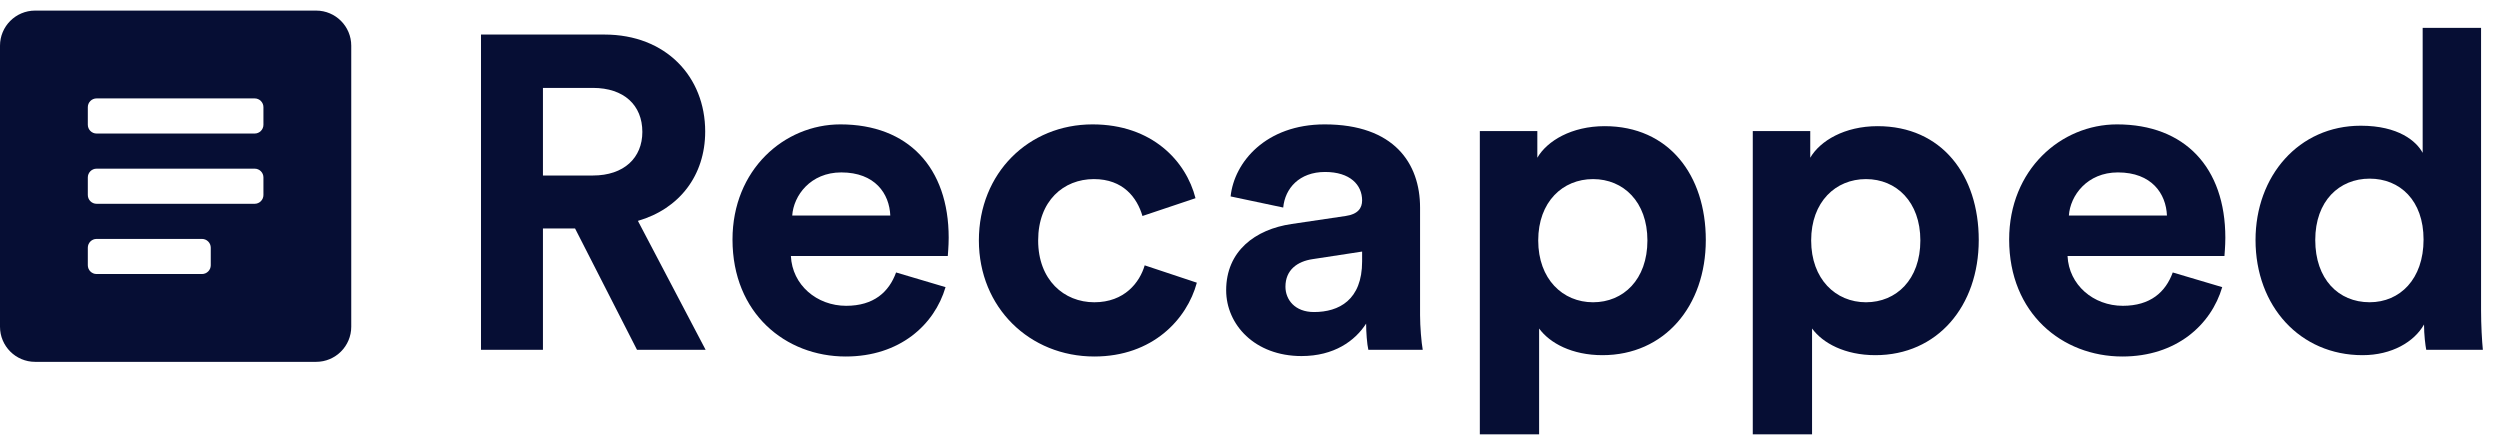 <svg width="118" height="21" viewBox="0 0 118 21" fill="none" xmlns="http://www.w3.org/2000/svg">
<g clip-path="url(#clip0_118_19)">
<path d="M30.067 16.512H33.306L30.109 10.425C32.065 9.858 33.285 8.284 33.285 6.206C33.285 3.625 31.434 1.631 28.531 1.631H22.703V16.512H25.627V10.782H27.142L30.067 16.512ZM25.627 8.284V4.149H27.984C29.456 4.149 30.319 4.968 30.319 6.227C30.319 7.445 29.456 8.284 27.984 8.284H25.627Z" fill="#060E34"/>
<path d="M37.393 10.174C37.456 9.229 38.256 8.138 39.708 8.138C41.306 8.138 41.98 9.145 42.022 10.174H37.393ZM42.295 12.86C41.959 13.784 41.243 14.434 39.939 14.434C38.55 14.434 37.393 13.448 37.33 12.084H44.736C44.736 12.042 44.778 11.622 44.778 11.223C44.778 7.907 42.863 5.871 39.666 5.871C37.015 5.871 34.574 8.012 34.574 11.307C34.574 14.791 37.078 16.827 39.918 16.827C42.464 16.827 44.105 15.337 44.63 13.553L42.295 12.86Z" fill="#060E34"/>
<path d="M51.631 8.453C53.02 8.453 53.672 9.334 53.924 10.195L56.428 9.355C55.986 7.613 54.387 5.871 51.568 5.871C48.559 5.871 46.203 8.159 46.203 11.349C46.203 14.518 48.602 16.827 51.652 16.827C54.408 16.827 56.028 15.064 56.491 13.343L54.029 12.524C53.798 13.322 53.083 14.267 51.652 14.267C50.221 14.267 49.001 13.217 49.001 11.349C49.001 9.481 50.2 8.453 51.631 8.453Z" fill="#060E34"/>
<path d="M57.875 13.7C57.875 15.316 59.221 16.806 61.431 16.806C62.966 16.806 63.955 16.093 64.481 15.274C64.481 15.673 64.523 16.239 64.586 16.512H67.153C67.09 16.155 67.027 15.421 67.027 14.875V9.796C67.027 7.718 65.806 5.871 62.525 5.871C59.747 5.871 58.254 7.655 58.085 9.271L60.568 9.796C60.652 8.893 61.325 8.117 62.545 8.117C63.724 8.117 64.292 8.726 64.292 9.46C64.292 9.817 64.102 10.111 63.513 10.195L60.968 10.572C59.242 10.824 57.875 11.853 57.875 13.7ZM62.02 14.728C61.115 14.728 60.673 14.141 60.673 13.532C60.673 12.734 61.241 12.336 61.956 12.231L64.292 11.874V12.336C64.292 14.162 63.198 14.728 62.02 14.728Z" fill="#060E34"/>
<path d="M72.646 20.5V15.505C73.151 16.198 74.203 16.764 75.633 16.764C78.558 16.764 80.514 14.456 80.514 11.328C80.514 8.264 78.768 5.955 75.739 5.955C74.182 5.955 73.025 6.648 72.562 7.445V6.186H69.848V20.5H72.646ZM77.758 11.349C77.758 13.196 76.622 14.267 75.192 14.267C73.761 14.267 72.604 13.175 72.604 11.349C72.604 9.523 73.761 8.453 75.192 8.453C76.622 8.453 77.758 9.523 77.758 11.349Z" fill="#060E34"/>
<path d="M85.529 20.5V15.505C86.034 16.198 87.085 16.764 88.516 16.764C91.44 16.764 93.397 14.456 93.397 11.328C93.397 8.264 91.651 5.955 88.621 5.955C87.064 5.955 85.907 6.648 85.444 7.445V6.186H82.731V20.5H85.529ZM90.641 11.349C90.641 13.196 89.505 14.267 88.074 14.267C86.644 14.267 85.487 13.175 85.487 11.349C85.487 9.523 86.644 8.453 88.074 8.453C89.505 8.453 90.641 9.523 90.641 11.349Z" fill="#060E34"/>
<path d="M97.651 10.174C97.714 9.229 98.514 8.138 99.965 8.138C101.565 8.138 102.238 9.145 102.28 10.174H97.651ZM102.554 12.86C102.217 13.784 101.502 14.434 100.197 14.434C98.808 14.434 97.651 13.448 97.588 12.084H104.994C104.994 12.042 105.036 11.622 105.036 11.223C105.036 7.907 103.122 5.871 99.923 5.871C97.272 5.871 94.832 8.012 94.832 11.307C94.832 14.791 97.336 16.827 100.176 16.827C102.722 16.827 104.363 15.337 104.889 13.553L102.554 12.86Z" fill="#060E34"/>
<path d="M117.106 1.316H114.35V7.214C114.056 6.669 113.214 5.934 111.426 5.934C108.502 5.934 106.461 8.306 106.461 11.328C106.461 14.455 108.565 16.764 111.51 16.764C112.899 16.764 113.951 16.134 114.414 15.316C114.414 15.799 114.477 16.302 114.519 16.512H117.191C117.149 16.093 117.106 15.337 117.106 14.644V1.316ZM109.28 11.328C109.28 9.481 110.416 8.432 111.847 8.432C113.277 8.432 114.392 9.46 114.392 11.307C114.392 13.175 113.277 14.266 111.847 14.266C110.374 14.266 109.28 13.175 109.28 11.328Z" fill="#060E34"/>
<path fill-rule="evenodd" clip-rule="evenodd" d="M1.658 0.5C0.742 0.5 0 1.242 0 2.158V15.421C0 16.337 0.742 17.079 1.658 17.079H14.921C15.837 17.079 16.579 16.337 16.579 15.421V2.158C16.579 1.242 15.837 0.5 14.921 0.5H1.658ZM4.559 4.645C4.33 4.645 4.145 4.83 4.145 5.059V5.888C4.145 6.117 4.33 6.303 4.559 6.303H12.02C12.249 6.303 12.434 6.117 12.434 5.888V5.059C12.434 4.83 12.249 4.645 12.02 4.645H4.559ZM4.145 8.375C4.145 8.146 4.33 7.961 4.559 7.961H12.02C12.249 7.961 12.434 8.146 12.434 8.375V9.204C12.434 9.433 12.249 9.619 12.02 9.619H4.559C4.33 9.619 4.145 9.433 4.145 9.204V8.375ZM4.559 11.277C4.33 11.277 4.145 11.462 4.145 11.691V12.52C4.145 12.749 4.33 12.934 4.559 12.934H9.533C9.762 12.934 9.948 12.749 9.948 12.52V11.691C9.948 11.462 9.762 11.277 9.533 11.277H4.559Z" fill="#060E34"/>
</g>
<defs>
<clipPath id="clip0_118_19">
<rect width="118" height="20" fill="white" transform="translate(0 0.5)"/>
</clipPath>
</defs>
</svg>
